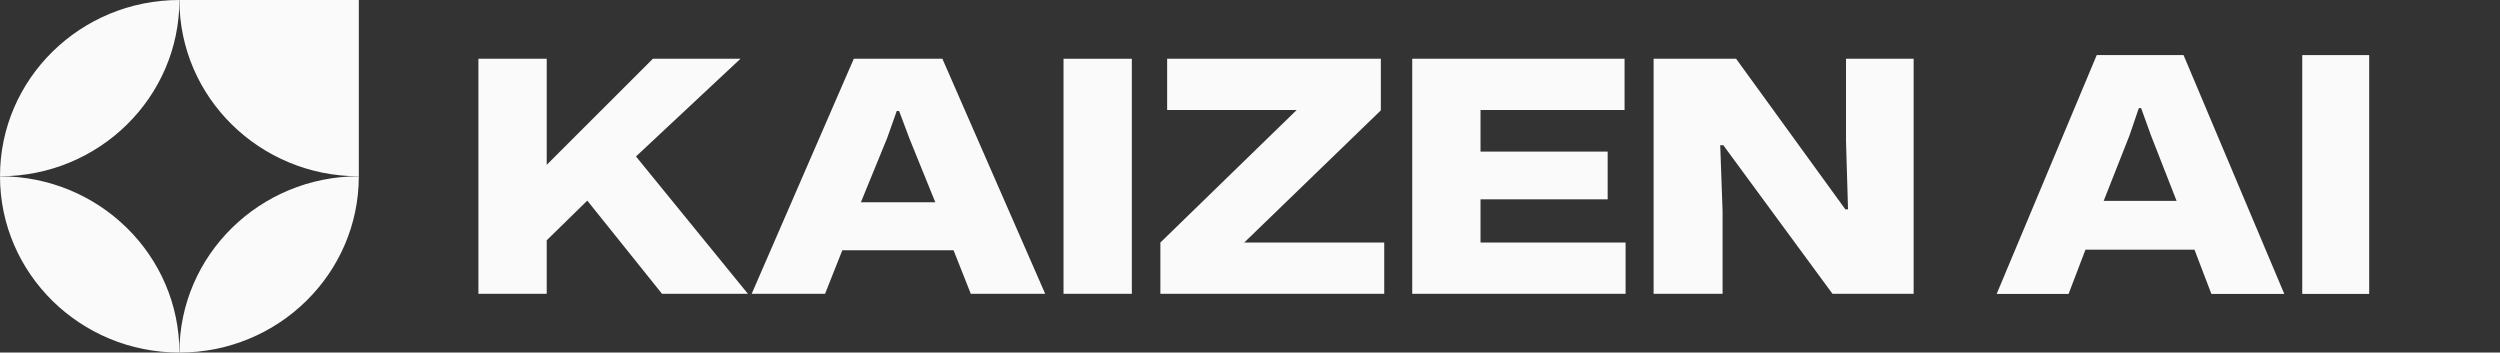 <?xml version="1.0" encoding="UTF-8"?> <svg xmlns="http://www.w3.org/2000/svg" width="156" height="22" viewBox="0 0 156 22" fill="none"><rect x="0" y="0" width="156" height="22" fill="#333333" stroke="none"/><path d="M0 11C-2.70253e-07 17.075 5.012 22 11.195 22C11.195 15.925 6.183 11 0 11Z" fill="#FAFAFA"></path><path d="M0 11C6.183 11 11.195 6.075 11.195 0C5.012 0 9.78672e-07 4.925 0 11Z" fill="#FAFAFA"></path><path d="M22.39 11C16.207 11 11.195 6.075 11.195 0L22.39 1.50188e-05V11Z" fill="#FAFAFA"></path><path d="M22.39 11C16.207 11 11.195 15.925 11.195 22C17.377 22 22.39 17.075 22.39 11Z" fill="#FAFAFA"></path><path d="M29.853 18.333V3.667H34.115V10.286L40.74 3.667H46.205L39.685 9.763L46.669 18.333H41.31L36.647 12.519L34.115 14.994V18.333H29.853Z" fill="#FAFAFA"></path><path d="M46.905 18.333L53.277 3.667H58.805L65.22 18.333H60.578L59.502 15.617H52.56L51.484 18.333H46.905ZM53.72 12.62H58.362L56.738 8.616L56.105 6.926H55.957L55.366 8.596L53.72 12.62Z" fill="#FAFAFA"></path><path d="M66.364 18.333V3.667H70.626V18.333H66.364Z" fill="#FAFAFA"></path><path d="M72.408 18.333V15.134L80.911 6.866H72.83V3.667H86.165V6.886L77.641 15.134H86.376V18.333H72.408Z" fill="#FAFAFA"></path><path d="M88.123 18.333V3.667H101.373V6.866H91.499L92.385 6V10.286L91.52 9.461H100.318V12.438H91.52L92.385 11.614V15.979L91.499 15.134H101.437V18.333H88.123Z" fill="#FAFAFA"></path><path d="M103.185 18.333V3.667H108.333L115.149 13.062H115.317L115.191 8.777V3.667H119.411V18.333H114.347L107.532 9.059H107.342L107.489 13.183V18.333H103.185Z" fill="#FAFAFA"></path><path d="M143.661 18.34V3.438H147.837V18.34H143.661Z" fill="#FAFAFA"></path><path d="M124.592 18.34L130.836 3.438H136.253L142.539 18.34H137.99L136.936 15.58H130.133L129.079 18.34H124.592ZM131.27 12.534H135.819L134.227 8.466L133.607 6.749H133.462L132.883 8.446L131.27 12.534Z" fill="#FAFAFA"></path></svg> 
